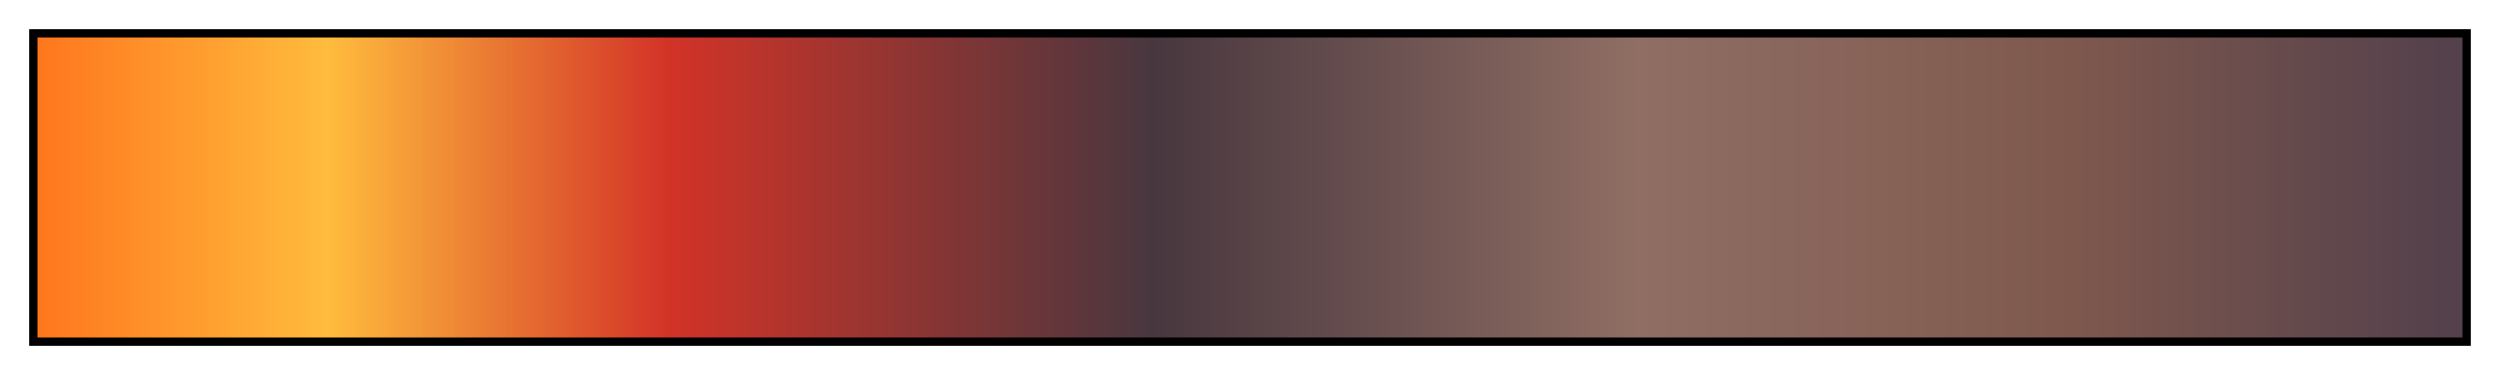 <svg height="45" viewBox="0 0 300 45" width="300" xmlns="http://www.w3.org/2000/svg" xmlns:xlink="http://www.w3.org/1999/xlink"><linearGradient id="a" gradientUnits="objectBoundingBox" spreadMethod="pad" x1="0%" x2="100%" y1="0%" y2="0%"><stop offset="0" stop-color="#ff761d"/><stop offset=".12" stop-color="#ffbc3d"/><stop offset=".26" stop-color="#d33327"/><stop offset=".46" stop-color="#48373f"/><stop offset=".66" stop-color="#906e64"/><stop offset=".84" stop-color="#7e584d"/><stop offset=".99" stop-color="#55414c"/><stop offset="1" stop-color="#55414c"/></linearGradient><path d="m4 4h292v37h-292z" fill="url(#a)" stroke="#000"/></svg>